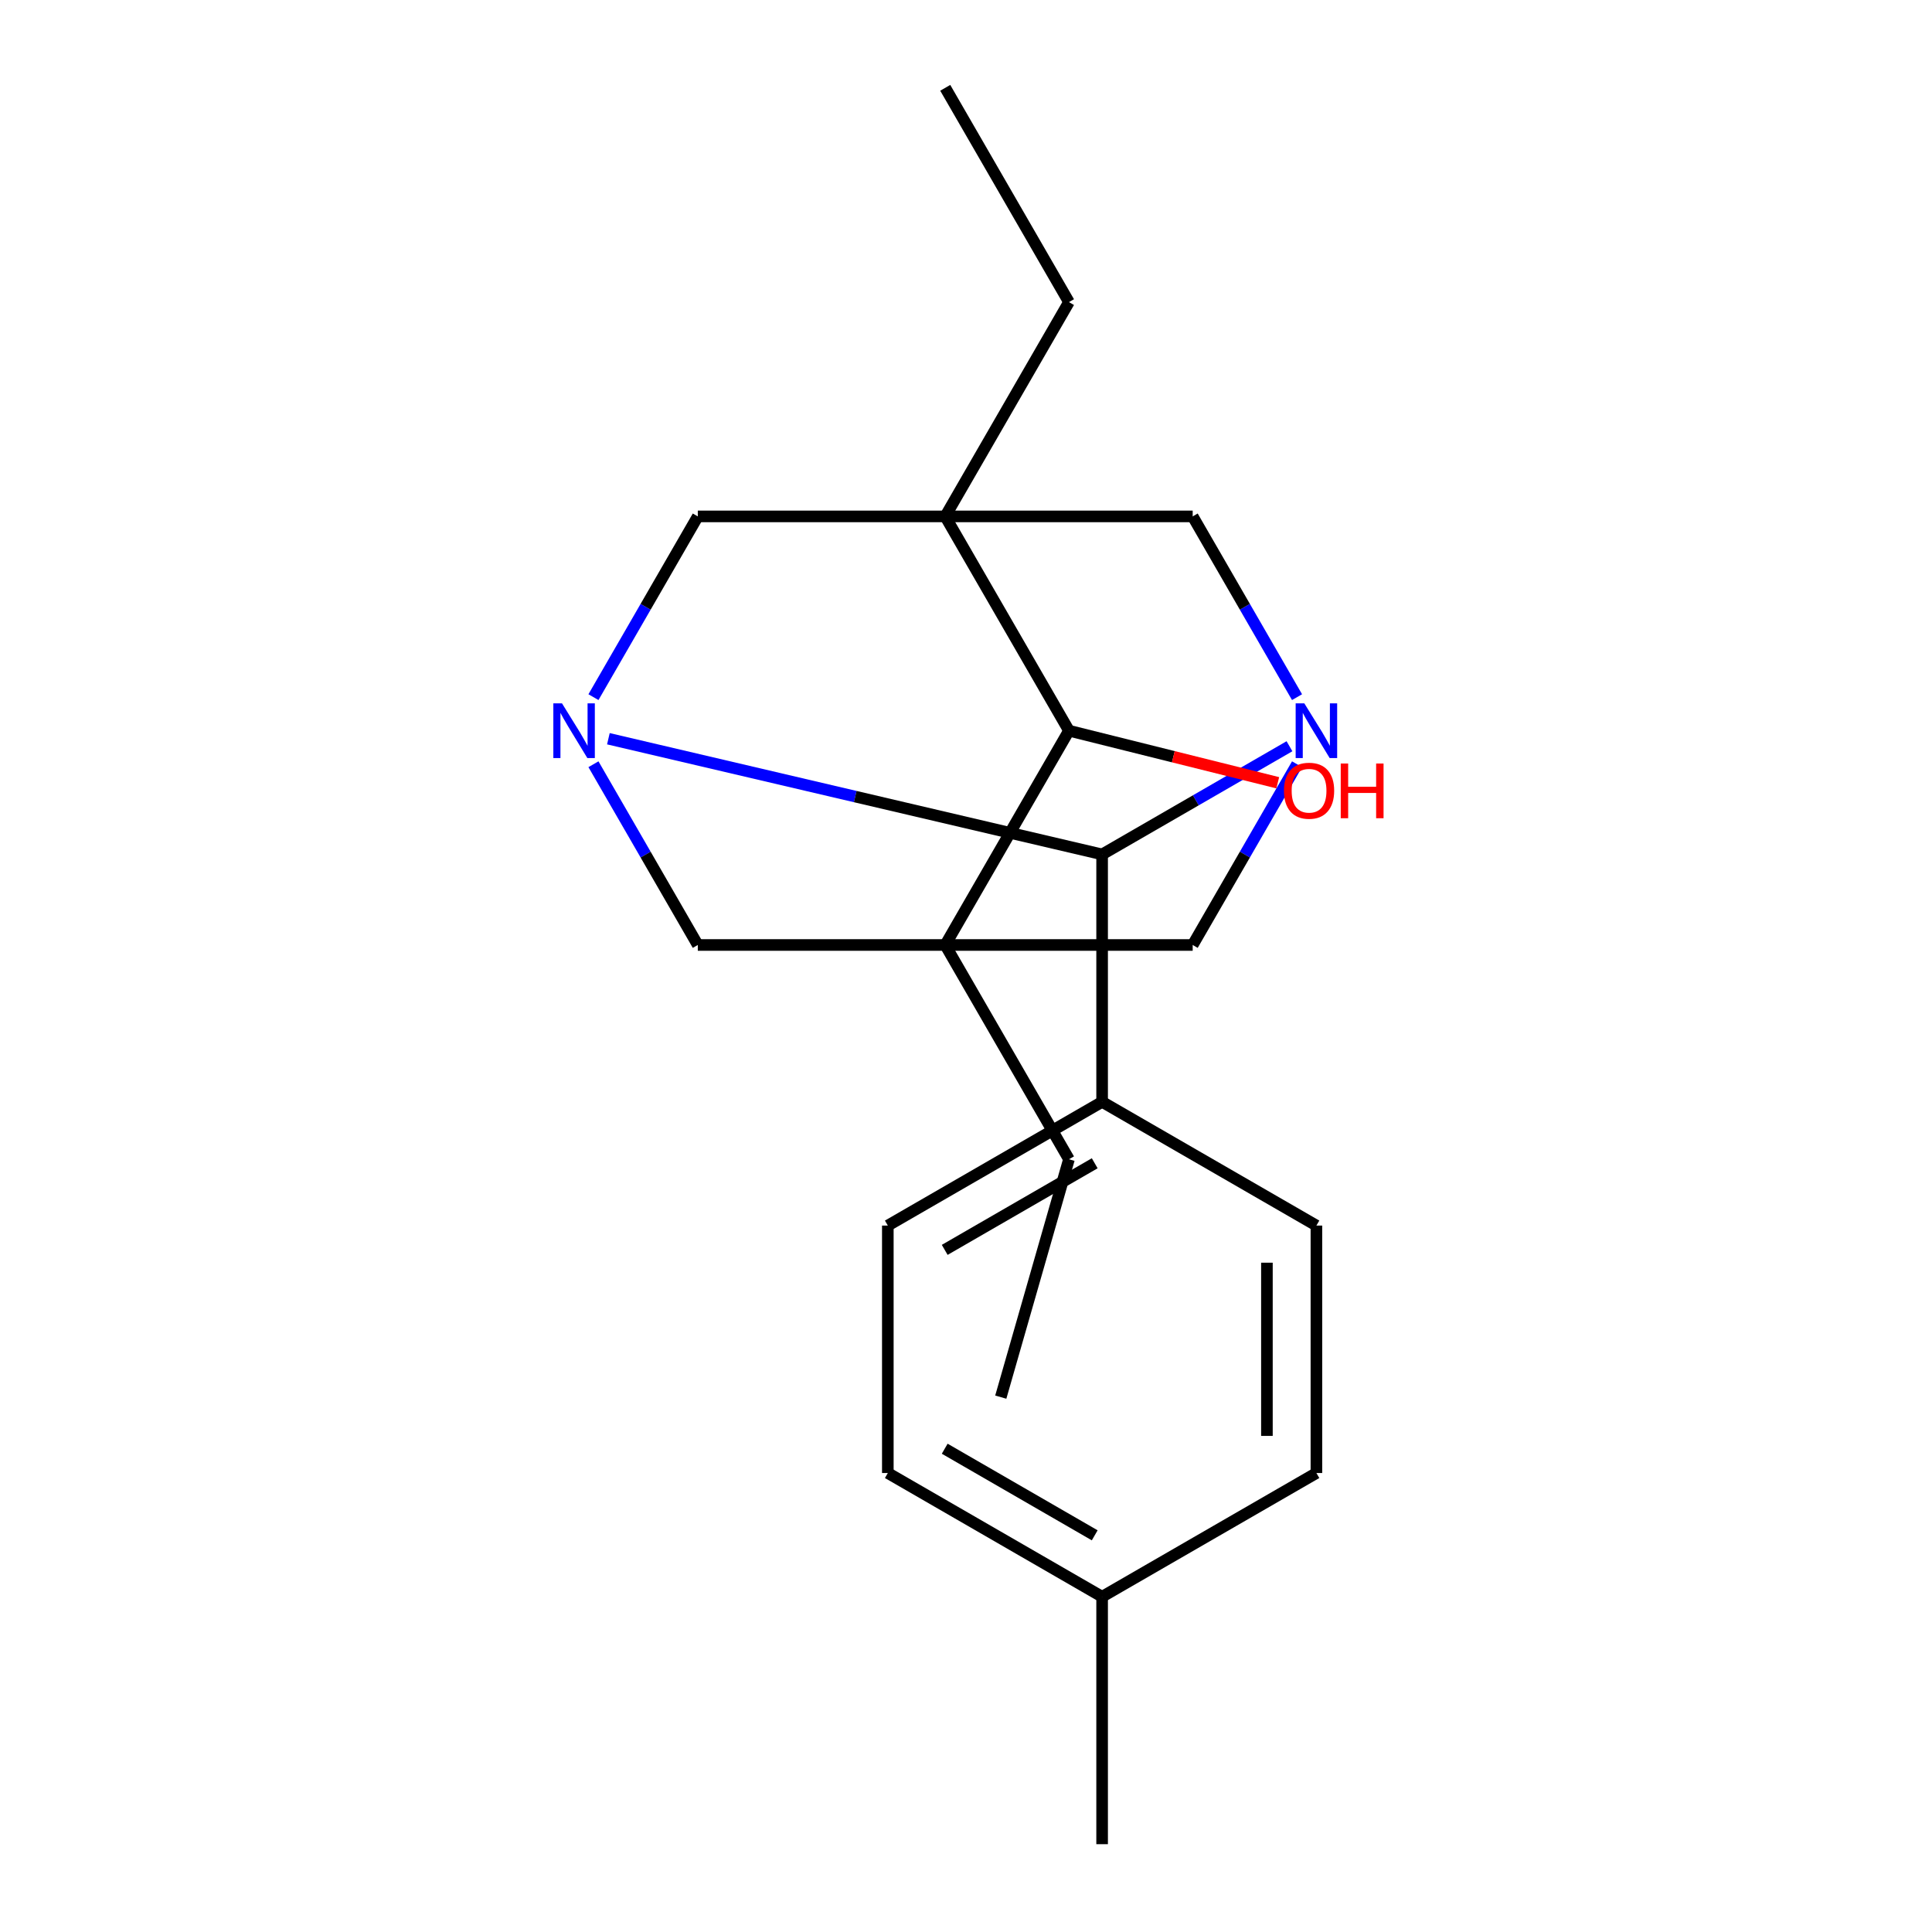 <?xml version='1.0' encoding='iso-8859-1'?>
<svg version='1.1' baseProfile='full'
              xmlns='http://www.w3.org/2000/svg'
                      xmlns:rdkit='http://www.rdkit.org/xml'
                      xmlns:xlink='http://www.w3.org/1999/xlink'
                  xml:space='preserve'
width='1000px' height='1000px' viewBox='0 0 1000 1000'>
<!-- END OF HEADER -->
<rect style='opacity:1.0;fill:#FFFFFF;stroke:none' width='1000' height='1000' x='0' y='0'> </rect>
<path class='bond-4' d='M 489.258,267.288 L 553.295,378.205' style='fill:none;fill-rule:evenodd;stroke:#000000;stroke-width:6px;stroke-linecap:butt;stroke-linejoin:miter;stroke-opacity:1' />
<path class='bond-6' d='M 489.258,267.288 L 361.182,267.288' style='fill:none;fill-rule:evenodd;stroke:#000000;stroke-width:6px;stroke-linecap:butt;stroke-linejoin:miter;stroke-opacity:1' />
<path class='bond-7' d='M 489.258,267.288 L 617.333,267.288' style='fill:none;fill-rule:evenodd;stroke:#000000;stroke-width:6px;stroke-linecap:butt;stroke-linejoin:miter;stroke-opacity:1' />
<path class='bond-13' d='M 489.258,267.288 L 553.295,156.371' style='fill:none;fill-rule:evenodd;stroke:#000000;stroke-width:6px;stroke-linecap:butt;stroke-linejoin:miter;stroke-opacity:1' />
<path class='bond-0' d='M 489.258,489.122 L 553.295,378.205' style='fill:none;fill-rule:evenodd;stroke:#000000;stroke-width:6px;stroke-linecap:butt;stroke-linejoin:miter;stroke-opacity:1' />
<path class='bond-12' d='M 489.258,489.122 L 553.295,600.038' style='fill:none;fill-rule:evenodd;stroke:#000000;stroke-width:6px;stroke-linecap:butt;stroke-linejoin:miter;stroke-opacity:1' />
<path class='bond-21' d='M 489.258,489.122 L 617.333,489.122' style='fill:none;fill-rule:evenodd;stroke:#000000;stroke-width:6px;stroke-linecap:butt;stroke-linejoin:miter;stroke-opacity:1' />
<path class='bond-23' d='M 489.258,489.122 L 361.182,489.122' style='fill:none;fill-rule:evenodd;stroke:#000000;stroke-width:6px;stroke-linecap:butt;stroke-linejoin:miter;stroke-opacity:1' />
<path class='bond-1' d='M 307.168,360.843 L 334.175,314.066' style='fill:none;fill-rule:evenodd;stroke:#0000FF;stroke-width:6px;stroke-linecap:butt;stroke-linejoin:miter;stroke-opacity:1' />
<path class='bond-1' d='M 334.175,314.066 L 361.182,267.288' style='fill:none;fill-rule:evenodd;stroke:#000000;stroke-width:6px;stroke-linecap:butt;stroke-linejoin:miter;stroke-opacity:1' />
<path class='bond-8' d='M 307.168,395.567 L 334.175,442.344' style='fill:none;fill-rule:evenodd;stroke:#0000FF;stroke-width:6px;stroke-linecap:butt;stroke-linejoin:miter;stroke-opacity:1' />
<path class='bond-8' d='M 334.175,442.344 L 361.182,489.122' style='fill:none;fill-rule:evenodd;stroke:#000000;stroke-width:6px;stroke-linecap:butt;stroke-linejoin:miter;stroke-opacity:1' />
<path class='bond-22' d='M 314.902,382.366 L 442.678,412.304' style='fill:none;fill-rule:evenodd;stroke:#0000FF;stroke-width:6px;stroke-linecap:butt;stroke-linejoin:miter;stroke-opacity:1' />
<path class='bond-22' d='M 442.678,412.304 L 570.454,442.243' style='fill:none;fill-rule:evenodd;stroke:#000000;stroke-width:6px;stroke-linecap:butt;stroke-linejoin:miter;stroke-opacity:1' />
<path class='bond-2' d='M 671.347,360.843 L 644.34,314.066' style='fill:none;fill-rule:evenodd;stroke:#0000FF;stroke-width:6px;stroke-linecap:butt;stroke-linejoin:miter;stroke-opacity:1' />
<path class='bond-2' d='M 644.34,314.066 L 617.333,267.288' style='fill:none;fill-rule:evenodd;stroke:#000000;stroke-width:6px;stroke-linecap:butt;stroke-linejoin:miter;stroke-opacity:1' />
<path class='bond-3' d='M 667.429,386.254 L 618.942,414.249' style='fill:none;fill-rule:evenodd;stroke:#0000FF;stroke-width:6px;stroke-linecap:butt;stroke-linejoin:miter;stroke-opacity:1' />
<path class='bond-3' d='M 618.942,414.249 L 570.454,442.243' style='fill:none;fill-rule:evenodd;stroke:#000000;stroke-width:6px;stroke-linecap:butt;stroke-linejoin:miter;stroke-opacity:1' />
<path class='bond-5' d='M 671.347,395.567 L 644.34,442.344' style='fill:none;fill-rule:evenodd;stroke:#0000FF;stroke-width:6px;stroke-linecap:butt;stroke-linejoin:miter;stroke-opacity:1' />
<path class='bond-5' d='M 644.34,442.344 L 617.333,489.122' style='fill:none;fill-rule:evenodd;stroke:#000000;stroke-width:6px;stroke-linecap:butt;stroke-linejoin:miter;stroke-opacity:1' />
<path class='bond-9' d='M 570.454,442.243 L 570.454,570.318' style='fill:none;fill-rule:evenodd;stroke:#000000;stroke-width:6px;stroke-linecap:butt;stroke-linejoin:miter;stroke-opacity:1' />
<path class='bond-14' d='M 553.295,378.205 L 607.329,391.68' style='fill:none;fill-rule:evenodd;stroke:#000000;stroke-width:6px;stroke-linecap:butt;stroke-linejoin:miter;stroke-opacity:1' />
<path class='bond-14' d='M 607.329,391.68 L 661.363,405.155' style='fill:none;fill-rule:evenodd;stroke:#FF0000;stroke-width:6px;stroke-linecap:butt;stroke-linejoin:miter;stroke-opacity:1' />
<path class='bond-10' d='M 570.454,570.318 L 459.538,634.356' style='fill:none;fill-rule:evenodd;stroke:#000000;stroke-width:6px;stroke-linecap:butt;stroke-linejoin:miter;stroke-opacity:1' />
<path class='bond-10' d='M 566.624,602.107 L 488.983,646.934' style='fill:none;fill-rule:evenodd;stroke:#000000;stroke-width:6px;stroke-linecap:butt;stroke-linejoin:miter;stroke-opacity:1' />
<path class='bond-11' d='M 570.454,570.318 L 681.371,634.356' style='fill:none;fill-rule:evenodd;stroke:#000000;stroke-width:6px;stroke-linecap:butt;stroke-linejoin:miter;stroke-opacity:1' />
<path class='bond-15' d='M 459.538,634.356 L 459.538,762.432' style='fill:none;fill-rule:evenodd;stroke:#000000;stroke-width:6px;stroke-linecap:butt;stroke-linejoin:miter;stroke-opacity:1' />
<path class='bond-16' d='M 681.371,634.356 L 681.371,762.432' style='fill:none;fill-rule:evenodd;stroke:#000000;stroke-width:6px;stroke-linecap:butt;stroke-linejoin:miter;stroke-opacity:1' />
<path class='bond-16' d='M 655.756,653.568 L 655.756,743.221' style='fill:none;fill-rule:evenodd;stroke:#000000;stroke-width:6px;stroke-linecap:butt;stroke-linejoin:miter;stroke-opacity:1' />
<path class='bond-19' d='M 553.295,600.038 L 518,723.155' style='fill:none;fill-rule:evenodd;stroke:#000000;stroke-width:6px;stroke-linecap:butt;stroke-linejoin:miter;stroke-opacity:1' />
<path class='bond-20' d='M 553.295,156.371 L 489.258,45.455' style='fill:none;fill-rule:evenodd;stroke:#000000;stroke-width:6px;stroke-linecap:butt;stroke-linejoin:miter;stroke-opacity:1' />
<path class='bond-24' d='M 459.538,762.432 L 570.454,826.47' style='fill:none;fill-rule:evenodd;stroke:#000000;stroke-width:6px;stroke-linecap:butt;stroke-linejoin:miter;stroke-opacity:1' />
<path class='bond-24' d='M 488.983,749.854 L 566.624,794.681' style='fill:none;fill-rule:evenodd;stroke:#000000;stroke-width:6px;stroke-linecap:butt;stroke-linejoin:miter;stroke-opacity:1' />
<path class='bond-17' d='M 681.371,762.432 L 570.454,826.47' style='fill:none;fill-rule:evenodd;stroke:#000000;stroke-width:6px;stroke-linecap:butt;stroke-linejoin:miter;stroke-opacity:1' />
<path class='bond-18' d='M 570.454,826.47 L 570.454,954.545' style='fill:none;fill-rule:evenodd;stroke:#000000;stroke-width:6px;stroke-linecap:butt;stroke-linejoin:miter;stroke-opacity:1' />
<path  class='atom-2' d='M 290.884 364.045
L 300.164 379.045
Q 301.084 380.525, 302.564 383.205
Q 304.044 385.885, 304.124 386.045
L 304.124 364.045
L 307.884 364.045
L 307.884 392.365
L 304.004 392.365
L 294.044 375.965
Q 292.884 374.045, 291.644 371.845
Q 290.444 369.645, 290.084 368.965
L 290.084 392.365
L 286.404 392.365
L 286.404 364.045
L 290.884 364.045
' fill='#0000FF'/>
<path  class='atom-3' d='M 675.111 364.045
L 684.391 379.045
Q 685.311 380.525, 686.791 383.205
Q 688.271 385.885, 688.351 386.045
L 688.351 364.045
L 692.111 364.045
L 692.111 392.365
L 688.231 392.365
L 678.271 375.965
Q 677.111 374.045, 675.871 371.845
Q 674.671 369.645, 674.311 368.965
L 674.311 392.365
L 670.631 392.365
L 670.631 364.045
L 675.111 364.045
' fill='#0000FF'/>
<path  class='atom-15' d='M 664.565 409.276
Q 664.565 402.476, 667.925 398.676
Q 671.285 394.876, 677.565 394.876
Q 683.845 394.876, 687.205 398.676
Q 690.565 402.476, 690.565 409.276
Q 690.565 416.156, 687.165 420.076
Q 683.765 423.956, 677.565 423.956
Q 671.325 423.956, 667.925 420.076
Q 664.565 416.196, 664.565 409.276
M 677.565 420.756
Q 681.885 420.756, 684.205 417.876
Q 686.565 414.956, 686.565 409.276
Q 686.565 403.716, 684.205 400.916
Q 681.885 398.076, 677.565 398.076
Q 673.245 398.076, 670.885 400.876
Q 668.565 403.676, 668.565 409.276
Q 668.565 414.996, 670.885 417.876
Q 673.245 420.756, 677.565 420.756
' fill='#FF0000'/>
<path  class='atom-15' d='M 693.965 395.196
L 697.805 395.196
L 697.805 407.236
L 712.285 407.236
L 712.285 395.196
L 716.125 395.196
L 716.125 423.516
L 712.285 423.516
L 712.285 410.436
L 697.805 410.436
L 697.805 423.516
L 693.965 423.516
L 693.965 395.196
' fill='#FF0000'/>
</svg>
